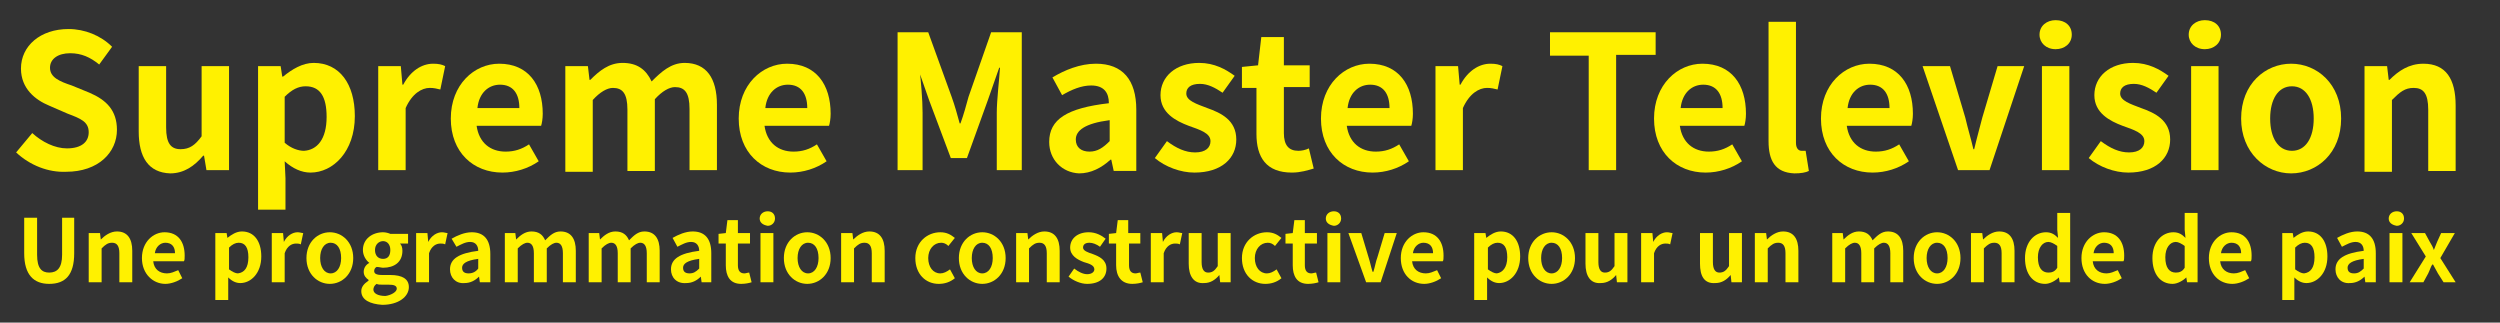 <?xml version="1.0" encoding="utf-8"?>
<!-- Generator: Adobe Illustrator 23.0.0, SVG Export Plug-In . SVG Version: 6.00 Build 0)  -->
<svg version="1.1" id="图层_1" xmlns="http://www.w3.org/2000/svg" xmlns:xlink="http://www.w3.org/1999/xlink" x="0px" y="0px"
	 viewBox="0 0 310 40" style="enable-background:new 0 0 310 40;" xml:space="preserve">
<rect x="0" y="0" width="310" height="40" fill="#333333" stroke="none"/>
<style type="text/css">
	.st0{enable-background:new    ;}
	.st1{fill:#FFF100;}
</style>
<g>
	<g class="st0">
		<path class="st1" d="M2,18.9l2-2.4c1.2,1.1,2.8,1.9,4.3,1.9c1.8,0,2.7-0.8,2.7-2c0-1.3-1-1.7-2.6-2.3l-2.3-1
			c-1.7-0.7-3.5-2.1-3.5-4.6c0-2.8,2.4-4.9,5.9-4.9c2,0,4,0.8,5.4,2.2L12.3,8c-1.1-0.9-2.2-1.4-3.6-1.4c-1.5,0-2.5,0.7-2.5,1.8
			c0,1.2,1.2,1.7,2.7,2.2l2.2,0.9c2.1,0.9,3.4,2.2,3.4,4.6c0,2.8-2.3,5.2-6.3,5.2C6,21.4,3.7,20.5,2,18.9z"/>
		<path class="st1" d="M17.2,16.3V8.2h3.4v7.6c0,2,0.6,2.7,1.8,2.7c1.1,0,1.8-0.5,2.6-1.6V8.2h3.4v12.9h-2.8l-0.3-1.8h-0.1
			c-1.1,1.3-2.4,2.2-4.1,2.2C18.4,21.4,17.2,19.5,17.2,16.3z"/>
		<path class="st1" d="M32,8.2h2.8L35,9.5h0.1c1.1-0.9,2.4-1.7,3.8-1.7c3.2,0,5.1,2.6,5.1,6.6c0,4.4-2.7,7-5.5,7
			c-1.1,0-2.2-0.5-3.2-1.4l0.1,2.1v3.9H32V8.2z M40.5,14.5c0-2.5-0.8-3.8-2.6-3.8c-0.9,0-1.7,0.4-2.6,1.3v5.7c0.8,0.7,1.7,1,2.4,1
			C39.3,18.6,40.5,17.3,40.5,14.5z"/>
		<path class="st1" d="M46.9,8.2h2.8l0.2,2.3H50c0.9-1.7,2.3-2.6,3.7-2.6c0.7,0,1.1,0.1,1.5,0.3l-0.6,2.9c-0.4-0.1-0.8-0.2-1.3-0.2
			c-1,0-2.2,0.7-3,2.5v7.7h-3.4V8.2z"/>
		<path class="st1" d="M55.9,14.7c0-4.2,2.9-6.8,6-6.8c3.6,0,5.4,2.6,5.4,6.2c0,0.6-0.1,1.2-0.2,1.5h-8c0.3,2.1,1.7,3.2,3.6,3.2
			c1.1,0,2-0.3,2.9-0.9l1.2,2.1c-1.3,0.9-2.9,1.4-4.5,1.4C58.7,21.4,55.9,18.9,55.9,14.7z M64.4,13.4c0-1.8-0.8-2.9-2.4-2.9
			c-1.4,0-2.6,1-2.8,2.9H64.4z"/>
		<path class="st1" d="M70.1,8.2h2.8l0.2,1.7h0.1c1.1-1.1,2.3-2.1,4-2.1c1.8,0,2.9,0.8,3.6,2.3c1.2-1.2,2.4-2.3,4.1-2.3
			c2.7,0,4,1.9,4,5.2v8.1h-3.4v-7.6c0-2-0.6-2.7-1.8-2.7c-0.7,0-1.6,0.5-2.5,1.5v8.9h-3.4v-7.6c0-2-0.6-2.7-1.8-2.7
			c-0.7,0-1.6,0.5-2.5,1.5v8.9h-3.4V8.2z"/>
		<path class="st1" d="M91.6,14.7c0-4.2,2.9-6.8,6-6.8c3.6,0,5.4,2.6,5.4,6.2c0,0.6-0.1,1.2-0.2,1.5h-8c0.3,2.1,1.7,3.2,3.6,3.2
			c1.1,0,2-0.3,2.9-0.9l1.2,2.1c-1.3,0.9-2.9,1.4-4.5,1.4C94.4,21.4,91.6,18.9,91.6,14.7z M100.1,13.4c0-1.8-0.8-2.9-2.4-2.9
			c-1.4,0-2.6,1-2.8,2.9H100.1z"/>
		<path class="st1" d="M111.3,4h3.8l2.9,8c0.4,1.1,0.7,2.2,1,3.3h0.1c0.4-1.1,0.7-2.2,1-3.3l2.8-8h3.8v17.1h-3.1V14
			c0-1.6,0.3-4,0.4-5.6h-0.1l-1.4,4l-2.6,7.2h-2l-2.7-7.2l-1.4-4H114c0.2,1.6,0.4,4,0.4,5.6v7.1h-3.1V4z"/>
		<path class="st1" d="M130.1,17.6c0-2.8,2.2-4.2,7.4-4.8c0-1.3-0.6-2.2-2.2-2.2c-1.2,0-2.4,0.5-3.6,1.2l-1.2-2.2
			c1.5-0.9,3.4-1.7,5.4-1.7c3.3,0,5,2,5,5.7v7.6h-2.8l-0.3-1.4h-0.1c-1.1,1-2.4,1.7-3.9,1.7C131.7,21.4,130.1,19.8,130.1,17.6z
			 M137.6,17.5v-2.6c-3.1,0.4-4.2,1.3-4.2,2.4c0,1,0.7,1.5,1.7,1.5C136.1,18.8,136.8,18.3,137.6,17.5z"/>
		<path class="st1" d="M143.2,19.6l1.5-2.1c1.2,0.9,2.3,1.4,3.5,1.4c1.3,0,1.9-0.6,1.9-1.4c0-1-1.3-1.4-2.7-1.9
			c-1.6-0.6-3.5-1.6-3.5-3.8c0-2.3,1.9-4,4.8-4c1.9,0,3.3,0.8,4.4,1.6l-1.5,2.1c-0.9-0.6-1.8-1.1-2.8-1.1c-1.2,0-1.7,0.5-1.7,1.2
			c0,0.9,1.3,1.3,2.6,1.8c1.7,0.6,3.6,1.5,3.6,3.9c0,2.3-1.8,4.1-5.2,4.1C146.4,21.4,144.5,20.7,143.2,19.6z"/>
		<path class="st1" d="M155.8,16.6v-5.7H154V8.3l2-0.2l0.4-3.5h2.8v3.5h3.2v2.7h-3.2v5.7c0,1.5,0.6,2.2,1.8,2.2
			c0.4,0,0.9-0.1,1.3-0.3l0.6,2.5c-0.7,0.2-1.6,0.5-2.7,0.5C157,21.4,155.8,19.5,155.8,16.6z"/>
		<path class="st1" d="M163.8,14.7c0-4.2,2.9-6.8,6-6.8c3.6,0,5.4,2.6,5.4,6.2c0,0.6-0.1,1.2-0.2,1.5h-8c0.3,2.1,1.7,3.2,3.6,3.2
			c1.1,0,2-0.3,2.9-0.9l1.2,2.1c-1.3,0.9-2.9,1.4-4.5,1.4C166.6,21.4,163.8,18.9,163.8,14.7z M172.3,13.4c0-1.8-0.8-2.9-2.4-2.9
			c-1.4,0-2.6,1-2.8,2.9H172.3z"/>
		<path class="st1" d="M178,8.2h2.8l0.2,2.3h0.1c0.9-1.7,2.3-2.6,3.7-2.6c0.7,0,1.1,0.1,1.5,0.3l-0.6,2.9c-0.4-0.1-0.8-0.2-1.3-0.2
			c-1,0-2.2,0.7-3,2.5v7.7H178V8.2z"/>
		<path class="st1" d="M197,6.9h-4.8V4h13.1v2.8h-4.9v14.3H197V6.9z"/>
		<path class="st1" d="M205.1,14.7c0-4.2,2.9-6.8,6-6.8c3.6,0,5.4,2.6,5.4,6.2c0,0.6-0.1,1.2-0.2,1.5h-8c0.3,2.1,1.7,3.2,3.6,3.2
			c1.1,0,2-0.3,2.9-0.9L216,20c-1.3,0.9-2.9,1.4-4.5,1.4C207.9,21.4,205.1,18.9,205.1,14.7z M213.6,13.4c0-1.8-0.8-2.9-2.4-2.9
			c-1.4,0-2.6,1-2.8,2.9H213.6z"/>
		<path class="st1" d="M219.3,17.5V2.7h3.4v15c0,0.8,0.4,1,0.7,1c0.1,0,0.2,0,0.5,0l0.4,2.5c-0.4,0.2-1,0.3-1.8,0.3
			C220.1,21.4,219.3,19.9,219.3,17.5z"/>
		<path class="st1" d="M225.8,14.7c0-4.2,2.9-6.8,6-6.8c3.6,0,5.4,2.6,5.4,6.2c0,0.6-0.1,1.2-0.2,1.5h-8c0.3,2.1,1.7,3.2,3.6,3.2
			c1.1,0,2-0.3,2.9-0.9l1.2,2.1c-1.3,0.9-2.9,1.4-4.5,1.4C228.6,21.4,225.8,18.9,225.8,14.7z M234.3,13.4c0-1.8-0.8-2.9-2.4-2.9
			c-1.4,0-2.6,1-2.8,2.9H234.3z"/>
		<path class="st1" d="M238.4,8.2h3.4l1.9,6.4c0.3,1.3,0.7,2.6,1,3.9h0.1c0.3-1.3,0.7-2.7,1-3.9l1.9-6.4h3.3l-4.3,12.9h-3.9
			L238.4,8.2z"/>
		<path class="st1" d="M252.9,4.3c0-1.1,0.9-1.8,2-1.8c1.2,0,2,0.7,2,1.8c0,1.1-0.9,1.8-2,1.8C253.7,6.1,252.9,5.3,252.9,4.3z
			 M253.2,8.2h3.4v12.9h-3.4V8.2z"/>
		<path class="st1" d="M259,19.6l1.5-2.1c1.2,0.9,2.3,1.4,3.5,1.4c1.3,0,1.9-0.6,1.9-1.4c0-1-1.3-1.4-2.7-1.9
			c-1.6-0.6-3.5-1.6-3.5-3.8c0-2.3,1.9-4,4.8-4c1.9,0,3.3,0.8,4.4,1.6l-1.5,2.1c-0.9-0.6-1.8-1.1-2.8-1.1c-1.2,0-1.7,0.5-1.7,1.2
			c0,0.9,1.3,1.3,2.6,1.8c1.7,0.6,3.6,1.5,3.6,3.9c0,2.3-1.8,4.1-5.2,4.1C262.2,21.4,260.3,20.7,259,19.6z"/>
		<path class="st1" d="M271.4,4.3c0-1.1,0.9-1.8,2-1.8c1.2,0,2,0.7,2,1.8c0,1.1-0.9,1.8-2,1.8C272.2,6.1,271.4,5.3,271.4,4.3z
			 M271.7,8.2h3.4v12.9h-3.4V8.2z"/>
		<path class="st1" d="M277.9,14.7c0-4.3,3-6.8,6.2-6.8s6.2,2.5,6.2,6.8c0,4.3-3,6.8-6.2,6.8S277.9,18.9,277.9,14.7z M286.9,14.7
			c0-2.4-1-4-2.7-4s-2.7,1.6-2.7,4c0,2.4,1,4,2.7,4S286.9,17.1,286.9,14.7z"/>
		<path class="st1" d="M293.2,8.2h2.8l0.2,1.7h0.1c1.1-1.1,2.4-2,4.2-2c2.8,0,4,1.9,4,5.2v8.1h-3.4v-7.6c0-2-0.6-2.7-1.8-2.7
			c-1.1,0-1.7,0.5-2.7,1.5v8.9h-3.4V8.2z"/>
	</g>
</g>
<g>
	<g class="st0">
		<path class="st1" d="M3,31.4V27h1.6v4.6c0,1.7,0.6,2.2,1.5,2.2c1,0,1.6-0.6,1.6-2.2V27h1.5v4.4c0,2.7-1.1,3.8-3.1,3.8
			C4.2,35.2,3,34.1,3,31.4z"/>
		<path class="st1" d="M11.1,28.9h1.3l0.1,0.8h0c0.5-0.5,1.2-1,2-1c1.3,0,1.9,0.9,1.9,2.4V35h-1.6v-3.6c0-0.9-0.3-1.3-0.9-1.3
			c-0.5,0-0.8,0.2-1.3,0.7V35h-1.6V28.9z"/>
		<path class="st1" d="M17.6,32c0-2,1.4-3.2,2.8-3.2c1.7,0,2.5,1.2,2.5,2.9c0,0.3,0,0.6-0.1,0.7h-3.8c0.1,1,0.8,1.5,1.7,1.5
			c0.5,0,0.9-0.2,1.4-0.4l0.5,1c-0.6,0.4-1.4,0.7-2.1,0.7C19,35.2,17.6,34,17.6,32z M21.7,31.4c0-0.8-0.4-1.3-1.2-1.3
			c-0.6,0-1.2,0.5-1.3,1.3H21.7z"/>
		<path class="st1" d="M26.8,28.9h1.3l0.1,0.6h0c0.5-0.4,1.1-0.8,1.8-0.8c1.5,0,2.4,1.2,2.4,3.1c0,2.1-1.3,3.3-2.6,3.3
			c-0.5,0-1-0.2-1.5-0.7l0,1v1.8h-1.6V28.9z M30.8,31.9c0-1.2-0.4-1.8-1.2-1.8c-0.4,0-0.8,0.2-1.2,0.6v2.7c0.4,0.3,0.8,0.5,1.1,0.5
			C30.3,33.8,30.8,33.2,30.8,31.9z"/>
		<path class="st1" d="M33.8,28.9h1.3l0.1,1.1h0c0.4-0.8,1.1-1.2,1.7-1.2c0.3,0,0.5,0.1,0.7,0.1l-0.3,1.4c-0.2-0.1-0.4-0.1-0.6-0.1
			c-0.5,0-1.1,0.3-1.4,1.2V35h-1.6V28.9z"/>
		<path class="st1" d="M38,32c0-2,1.4-3.2,2.9-3.2s2.9,1.2,2.9,3.2c0,2-1.4,3.2-2.9,3.2S38,34,38,32z M42.3,32
			c0-1.2-0.5-1.9-1.3-1.9s-1.3,0.8-1.3,1.9c0,1.1,0.5,1.9,1.3,1.9S42.3,33.1,42.3,32z"/>
		<path class="st1" d="M44.8,36.1c0-0.5,0.3-0.9,0.9-1.3v-0.1c-0.3-0.2-0.6-0.5-0.6-1c0-0.5,0.3-0.9,0.7-1.1v0
			C45.4,32.3,45,31.7,45,31c0-1.4,1.2-2.2,2.5-2.2c0.3,0,0.7,0.1,0.9,0.2h2.2v1.2h-1c0.2,0.2,0.3,0.5,0.3,0.9c0,1.4-1,2.1-2.4,2.1
			c-0.2,0-0.5-0.1-0.8-0.1c-0.2,0.1-0.3,0.3-0.3,0.5c0,0.3,0.2,0.5,1,0.5h1c1.5,0,2.3,0.5,2.3,1.5c0,1.2-1.3,2.2-3.3,2.2
			C45.9,37.7,44.8,37.2,44.8,36.1z M49.2,35.8c0-0.4-0.4-0.5-1-0.5h-0.7c-0.4,0-0.6,0-0.8-0.1c-0.3,0.2-0.4,0.5-0.4,0.7
			c0,0.5,0.6,0.8,1.5,0.8C48.5,36.6,49.2,36.2,49.2,35.8z M48.4,31c0-0.7-0.4-1.1-0.9-1.1s-1,0.4-1,1.1s0.4,1.1,1,1.1
			S48.4,31.7,48.4,31z"/>
		<path class="st1" d="M51.7,28.9H53l0.1,1.1h0c0.4-0.8,1.1-1.2,1.7-1.2c0.3,0,0.5,0.1,0.7,0.1l-0.3,1.4c-0.2-0.1-0.4-0.1-0.6-0.1
			c-0.5,0-1.1,0.3-1.4,1.2V35h-1.6V28.9z"/>
		<path class="st1" d="M55.8,33.4c0-1.3,1.1-2,3.5-2.3c0-0.6-0.3-1.1-1-1.1c-0.6,0-1.1,0.3-1.7,0.6L56,29.6c0.7-0.4,1.6-0.8,2.5-0.8
			c1.5,0,2.3,0.9,2.3,2.7V35h-1.3l-0.1-0.7h0c-0.5,0.5-1.1,0.8-1.8,0.8C56.5,35.2,55.8,34.4,55.8,33.4z M59.3,33.3v-1.2
			c-1.5,0.2-2,0.6-2,1.1c0,0.5,0.3,0.7,0.8,0.7C58.6,33.9,59,33.7,59.3,33.3z"/>
		<path class="st1" d="M62.6,28.9h1.3l0.1,0.8h0c0.5-0.5,1.1-1,1.9-1c0.9,0,1.4,0.4,1.7,1.1c0.6-0.6,1.1-1.1,1.9-1.1
			c1.3,0,1.9,0.9,1.9,2.4V35h-1.6v-3.6c0-0.9-0.3-1.3-0.8-1.3c-0.3,0-0.7,0.2-1.2,0.7V35h-1.6v-3.6c0-0.9-0.3-1.3-0.8-1.3
			c-0.3,0-0.7,0.2-1.2,0.7V35h-1.6V28.9z"/>
		<path class="st1" d="M73,28.9h1.3l0.1,0.8h0c0.5-0.5,1.1-1,1.9-1c0.9,0,1.4,0.4,1.7,1.1c0.6-0.6,1.1-1.1,1.9-1.1
			c1.3,0,1.9,0.9,1.9,2.4V35h-1.6v-3.6c0-0.9-0.3-1.3-0.8-1.3c-0.3,0-0.7,0.2-1.2,0.7V35h-1.6v-3.6c0-0.9-0.3-1.3-0.8-1.3
			c-0.3,0-0.7,0.2-1.2,0.7V35H73V28.9z"/>
		<path class="st1" d="M83.2,33.4c0-1.3,1.1-2,3.5-2.3c0-0.6-0.3-1.1-1-1.1c-0.6,0-1.1,0.3-1.7,0.6l-0.6-1.1
			c0.7-0.4,1.6-0.8,2.5-0.8c1.5,0,2.3,0.9,2.3,2.7V35H87l-0.1-0.7h0c-0.5,0.5-1.1,0.8-1.8,0.8C83.9,35.2,83.2,34.4,83.2,33.4z
			 M86.7,33.3v-1.2c-1.5,0.2-2,0.6-2,1.1c0,0.5,0.3,0.7,0.8,0.7C86,33.9,86.3,33.7,86.7,33.3z"/>
		<path class="st1" d="M90,32.9v-2.7h-0.9V29l0.9-0.1l0.2-1.6h1.3v1.6h1.5v1.3h-1.5v2.7c0,0.7,0.3,1,0.8,1c0.2,0,0.4-0.1,0.6-0.1
			l0.3,1.2c-0.3,0.1-0.8,0.2-1.3,0.2C90.5,35.2,90,34.2,90,32.9z"/>
		<path class="st1" d="M94.2,27.1c0-0.5,0.4-0.9,1-0.9c0.5,0,0.9,0.3,0.9,0.9c0,0.5-0.4,0.9-0.9,0.9C94.6,27.9,94.2,27.6,94.2,27.1z
			 M94.3,28.9h1.6V35h-1.6V28.9z"/>
		<path class="st1" d="M97.2,32c0-2,1.4-3.2,2.9-3.2s2.9,1.2,2.9,3.2c0,2-1.4,3.2-2.9,3.2S97.2,34,97.2,32z M101.5,32
			c0-1.2-0.5-1.9-1.3-1.9s-1.3,0.8-1.3,1.9c0,1.1,0.5,1.9,1.3,1.9S101.5,33.1,101.5,32z"/>
		<path class="st1" d="M104.4,28.9h1.3l0.1,0.8h0c0.5-0.5,1.2-1,2-1c1.3,0,1.9,0.9,1.9,2.4V35h-1.6v-3.6c0-0.9-0.3-1.3-0.9-1.3
			c-0.5,0-0.8,0.2-1.3,0.7V35h-1.6V28.9z"/>
		<path class="st1" d="M113.5,32c0-2,1.5-3.2,3.1-3.2c0.8,0,1.3,0.3,1.8,0.7l-0.8,1c-0.3-0.3-0.6-0.4-0.9-0.4
			c-0.9,0-1.6,0.8-1.6,1.9c0,1.1,0.6,1.9,1.5,1.9c0.4,0,0.8-0.2,1.2-0.5l0.6,1.1c-0.6,0.5-1.3,0.7-2,0.7
			C114.8,35.2,113.5,34,113.5,32z"/>
		<path class="st1" d="M118.9,32c0-2,1.4-3.2,2.9-3.2s2.9,1.2,2.9,3.2c0,2-1.4,3.2-2.9,3.2S118.9,34,118.9,32z M123.1,32
			c0-1.2-0.5-1.9-1.3-1.9s-1.3,0.8-1.3,1.9c0,1.1,0.5,1.9,1.3,1.9S123.1,33.1,123.1,32z"/>
		<path class="st1" d="M126.1,28.9h1.3l0.1,0.8h0c0.5-0.5,1.2-1,2-1c1.3,0,1.9,0.9,1.9,2.4V35h-1.6v-3.6c0-0.9-0.3-1.3-0.9-1.3
			c-0.5,0-0.8,0.2-1.3,0.7V35h-1.6V28.9z"/>
		<path class="st1" d="M132.5,34.3l0.7-1c0.5,0.4,1.1,0.7,1.6,0.7c0.6,0,0.9-0.3,0.9-0.6c0-0.5-0.6-0.7-1.3-0.9
			c-0.8-0.3-1.7-0.8-1.7-1.8c0-1.1,0.9-1.9,2.3-1.9c0.9,0,1.6,0.4,2.1,0.8l-0.7,1c-0.4-0.3-0.9-0.5-1.3-0.5c-0.5,0-0.8,0.2-0.8,0.6
			c0,0.4,0.6,0.6,1.2,0.8c0.8,0.3,1.7,0.7,1.7,1.8c0,1.1-0.8,1.9-2.4,1.9C134,35.2,133.1,34.8,132.5,34.3z"/>
		<path class="st1" d="M138.4,32.9v-2.7h-0.9V29l0.9-0.1l0.2-1.6h1.3v1.6h1.5v1.3H140v2.7c0,0.7,0.3,1,0.8,1c0.2,0,0.4-0.1,0.6-0.1
			l0.3,1.2c-0.3,0.1-0.8,0.2-1.3,0.2C139,35.2,138.4,34.2,138.4,32.9z"/>
		<path class="st1" d="M142.8,28.9h1.3l0.1,1.1h0c0.4-0.8,1.1-1.2,1.7-1.2c0.3,0,0.5,0.1,0.7,0.1l-0.3,1.4c-0.2-0.1-0.4-0.1-0.6-0.1
			c-0.5,0-1.1,0.3-1.4,1.2V35h-1.6V28.9z"/>
		<path class="st1" d="M147.4,32.7v-3.8h1.6v3.6c0,0.9,0.3,1.3,0.8,1.3c0.5,0,0.8-0.2,1.2-0.8v-4.1h1.6V35h-1.3l-0.1-0.9h0
			c-0.5,0.6-1.1,1-1.9,1C148,35.2,147.4,34.2,147.4,32.7z"/>
		<path class="st1" d="M154,32c0-2,1.5-3.2,3.1-3.2c0.8,0,1.3,0.3,1.8,0.7l-0.8,1c-0.3-0.3-0.6-0.4-0.9-0.4c-0.9,0-1.6,0.8-1.6,1.9
			c0,1.1,0.6,1.9,1.5,1.9c0.4,0,0.8-0.2,1.2-0.5l0.6,1.1c-0.6,0.5-1.3,0.7-2,0.7C155.3,35.2,154,34,154,32z"/>
		<path class="st1" d="M160.3,32.9v-2.7h-0.9V29l0.9-0.1l0.2-1.6h1.3v1.6h1.5v1.3h-1.5v2.7c0,0.7,0.3,1,0.8,1c0.2,0,0.4-0.1,0.6-0.1
			l0.3,1.2c-0.3,0.1-0.8,0.2-1.3,0.2C160.8,35.2,160.3,34.2,160.3,32.9z"/>
		<path class="st1" d="M164.4,27.1c0-0.5,0.4-0.9,1-0.9c0.5,0,0.9,0.3,0.9,0.9c0,0.5-0.4,0.9-0.9,0.9
			C164.8,27.9,164.4,27.6,164.4,27.1z M164.6,28.9h1.6V35h-1.6V28.9z"/>
		<path class="st1" d="M167.2,28.9h1.6l0.9,3c0.2,0.6,0.3,1.2,0.5,1.8h0.1c0.2-0.6,0.3-1.3,0.5-1.8l0.9-3h1.5l-2,6.1h-1.8
			L167.2,28.9z"/>
		<path class="st1" d="M173.7,32c0-2,1.4-3.2,2.8-3.2c1.7,0,2.5,1.2,2.5,2.9c0,0.3,0,0.6-0.1,0.7h-3.8c0.1,1,0.8,1.5,1.7,1.5
			c0.5,0,0.9-0.2,1.4-0.4l0.5,1c-0.6,0.4-1.4,0.7-2.1,0.7C175,35.2,173.7,34,173.7,32z M177.7,31.4c0-0.8-0.4-1.3-1.2-1.3
			c-0.6,0-1.2,0.5-1.3,1.3H177.7z"/>
		<path class="st1" d="M182.9,28.9h1.3l0.1,0.6h0c0.5-0.4,1.1-0.8,1.8-0.8c1.5,0,2.4,1.2,2.4,3.1c0,2.1-1.3,3.3-2.6,3.3
			c-0.5,0-1-0.2-1.5-0.7l0,1v1.8h-1.6V28.9z M186.9,31.9c0-1.2-0.4-1.8-1.2-1.8c-0.4,0-0.8,0.2-1.2,0.6v2.7c0.4,0.3,0.8,0.5,1.1,0.5
			C186.3,33.8,186.9,33.2,186.9,31.9z"/>
		<path class="st1" d="M189.5,32c0-2,1.4-3.2,2.9-3.2s2.9,1.2,2.9,3.2c0,2-1.4,3.2-2.9,3.2S189.5,34,189.5,32z M193.7,32
			c0-1.2-0.5-1.9-1.3-1.9s-1.3,0.8-1.3,1.9c0,1.1,0.5,1.9,1.3,1.9S193.7,33.1,193.7,32z"/>
		<path class="st1" d="M196.6,32.7v-3.8h1.6v3.6c0,0.9,0.3,1.3,0.8,1.3c0.5,0,0.8-0.2,1.2-0.8v-4.1h1.6V35h-1.3l-0.1-0.9h0
			c-0.5,0.6-1.1,1-1.9,1C197.2,35.2,196.6,34.2,196.6,32.7z"/>
		<path class="st1" d="M203.6,28.9h1.3L205,30h0c0.4-0.8,1.1-1.2,1.7-1.2c0.3,0,0.5,0.1,0.7,0.1l-0.3,1.4c-0.2-0.1-0.4-0.1-0.6-0.1
			c-0.5,0-1.1,0.3-1.4,1.2V35h-1.6V28.9z"/>
		<path class="st1" d="M210.8,32.7v-3.8h1.6v3.6c0,0.9,0.3,1.3,0.8,1.3c0.5,0,0.8-0.2,1.2-0.8v-4.1h1.6V35h-1.3l-0.1-0.9h0
			c-0.5,0.6-1.1,1-1.9,1C211.3,35.2,210.8,34.2,210.8,32.7z"/>
		<path class="st1" d="M217.7,28.9h1.3l0.1,0.8h0c0.5-0.5,1.2-1,2-1c1.3,0,1.9,0.9,1.9,2.4V35h-1.6v-3.6c0-0.9-0.3-1.3-0.9-1.3
			c-0.5,0-0.8,0.2-1.3,0.7V35h-1.6V28.9z"/>
		<path class="st1" d="M227.2,28.9h1.3l0.1,0.8h0c0.5-0.5,1.1-1,1.9-1c0.9,0,1.4,0.4,1.7,1.1c0.6-0.6,1.1-1.1,1.9-1.1
			c1.3,0,1.9,0.9,1.9,2.4V35h-1.6v-3.6c0-0.9-0.3-1.3-0.8-1.3c-0.3,0-0.7,0.2-1.2,0.7V35h-1.6v-3.6c0-0.9-0.3-1.3-0.8-1.3
			c-0.3,0-0.7,0.2-1.2,0.7V35h-1.6V28.9z"/>
		<path class="st1" d="M237.3,32c0-2,1.4-3.2,2.9-3.2s2.9,1.2,2.9,3.2c0,2-1.4,3.2-2.9,3.2S237.3,34,237.3,32z M241.5,32
			c0-1.2-0.5-1.9-1.3-1.9s-1.3,0.8-1.3,1.9c0,1.1,0.5,1.9,1.3,1.9S241.5,33.1,241.5,32z"/>
		<path class="st1" d="M244.5,28.9h1.3l0.1,0.8h0c0.5-0.5,1.2-1,2-1c1.3,0,1.9,0.9,1.9,2.4V35h-1.6v-3.6c0-0.9-0.3-1.3-0.9-1.3
			c-0.5,0-0.8,0.2-1.3,0.7V35h-1.6V28.9z"/>
		<path class="st1" d="M251.1,32c0-2,1.2-3.2,2.6-3.2c0.7,0,1.1,0.3,1.5,0.7l-0.1-1v-2.1h1.6V35h-1.3l-0.1-0.6h0
			c-0.4,0.4-1.1,0.8-1.7,0.8C252.1,35.2,251.1,34,251.1,32z M255.1,33.2v-2.7c-0.4-0.3-0.8-0.5-1.1-0.5c-0.7,0-1.3,0.7-1.3,1.9
			c0,1.3,0.5,1.9,1.3,1.9C254.4,33.8,254.8,33.7,255.1,33.2z"/>
		<path class="st1" d="M258.1,32c0-2,1.4-3.2,2.8-3.2c1.7,0,2.5,1.2,2.5,2.9c0,0.3,0,0.6-0.1,0.7h-3.8c0.1,1,0.8,1.5,1.7,1.5
			c0.5,0,0.9-0.2,1.4-0.4l0.5,1c-0.6,0.4-1.4,0.7-2.1,0.7C259.4,35.2,258.1,34,258.1,32z M262.1,31.4c0-0.8-0.4-1.3-1.2-1.3
			c-0.6,0-1.2,0.5-1.3,1.3H262.1z"/>
		<path class="st1" d="M266.9,32c0-2,1.2-3.2,2.6-3.2c0.7,0,1.1,0.3,1.5,0.7l-0.1-1v-2.1h1.6V35h-1.3l-0.1-0.6h0
			c-0.4,0.4-1.1,0.8-1.7,0.8C267.9,35.2,266.9,34,266.9,32z M270.9,33.2v-2.7c-0.4-0.3-0.8-0.5-1.1-0.5c-0.7,0-1.3,0.7-1.3,1.9
			c0,1.3,0.5,1.9,1.3,1.9C270.2,33.8,270.6,33.7,270.9,33.2z"/>
		<path class="st1" d="M273.9,32c0-2,1.4-3.2,2.8-3.2c1.7,0,2.5,1.2,2.5,2.9c0,0.3,0,0.6-0.1,0.7h-3.8c0.1,1,0.8,1.5,1.7,1.5
			c0.5,0,0.9-0.2,1.4-0.4l0.5,1c-0.6,0.4-1.4,0.7-2.1,0.7C275.2,35.2,273.9,34,273.9,32z M277.9,31.4c0-0.8-0.4-1.3-1.2-1.3
			c-0.6,0-1.2,0.5-1.3,1.3H277.9z"/>
		<path class="st1" d="M283,28.9h1.3l0.1,0.6h0c0.5-0.4,1.1-0.8,1.8-0.8c1.5,0,2.4,1.2,2.4,3.1c0,2.1-1.3,3.3-2.6,3.3
			c-0.5,0-1-0.2-1.5-0.7l0,1v1.8H283V28.9z M287,31.9c0-1.2-0.4-1.8-1.2-1.8c-0.4,0-0.8,0.2-1.2,0.6v2.7c0.4,0.3,0.8,0.5,1.1,0.5
			C286.5,33.8,287,33.2,287,31.9z"/>
		<path class="st1" d="M289.6,33.4c0-1.3,1.1-2,3.5-2.3c0-0.6-0.3-1.1-1-1.1c-0.6,0-1.1,0.3-1.7,0.6l-0.6-1.1
			c0.7-0.4,1.6-0.8,2.5-0.8c1.5,0,2.3,0.9,2.3,2.7V35h-1.3l-0.1-0.7h0c-0.5,0.5-1.1,0.8-1.8,0.8C290.3,35.2,289.6,34.4,289.6,33.4z
			 M293.1,33.3v-1.2c-1.5,0.2-2,0.6-2,1.1c0,0.5,0.3,0.7,0.8,0.7C292.4,33.9,292.7,33.7,293.1,33.3z"/>
		<path class="st1" d="M296.2,27.1c0-0.5,0.4-0.9,1-0.9c0.5,0,0.9,0.3,0.9,0.9c0,0.5-0.4,0.9-0.9,0.9
			C296.6,27.9,296.2,27.6,296.2,27.1z M296.3,28.9h1.6V35h-1.6V28.9z"/>
		<path class="st1" d="M300.8,31.8l-1.8-2.9h1.7l0.6,1.1c0.2,0.3,0.4,0.7,0.5,1h0c0.1-0.3,0.3-0.7,0.4-1l0.5-1.1h1.7l-1.8,3.1l1.9,3
			H303l-0.7-1.1c-0.2-0.4-0.4-0.7-0.6-1.1h-0.1c-0.2,0.3-0.3,0.7-0.5,1.1l-0.6,1.1h-1.7L300.8,31.8z"/>
	</g>
</g>
</svg>
